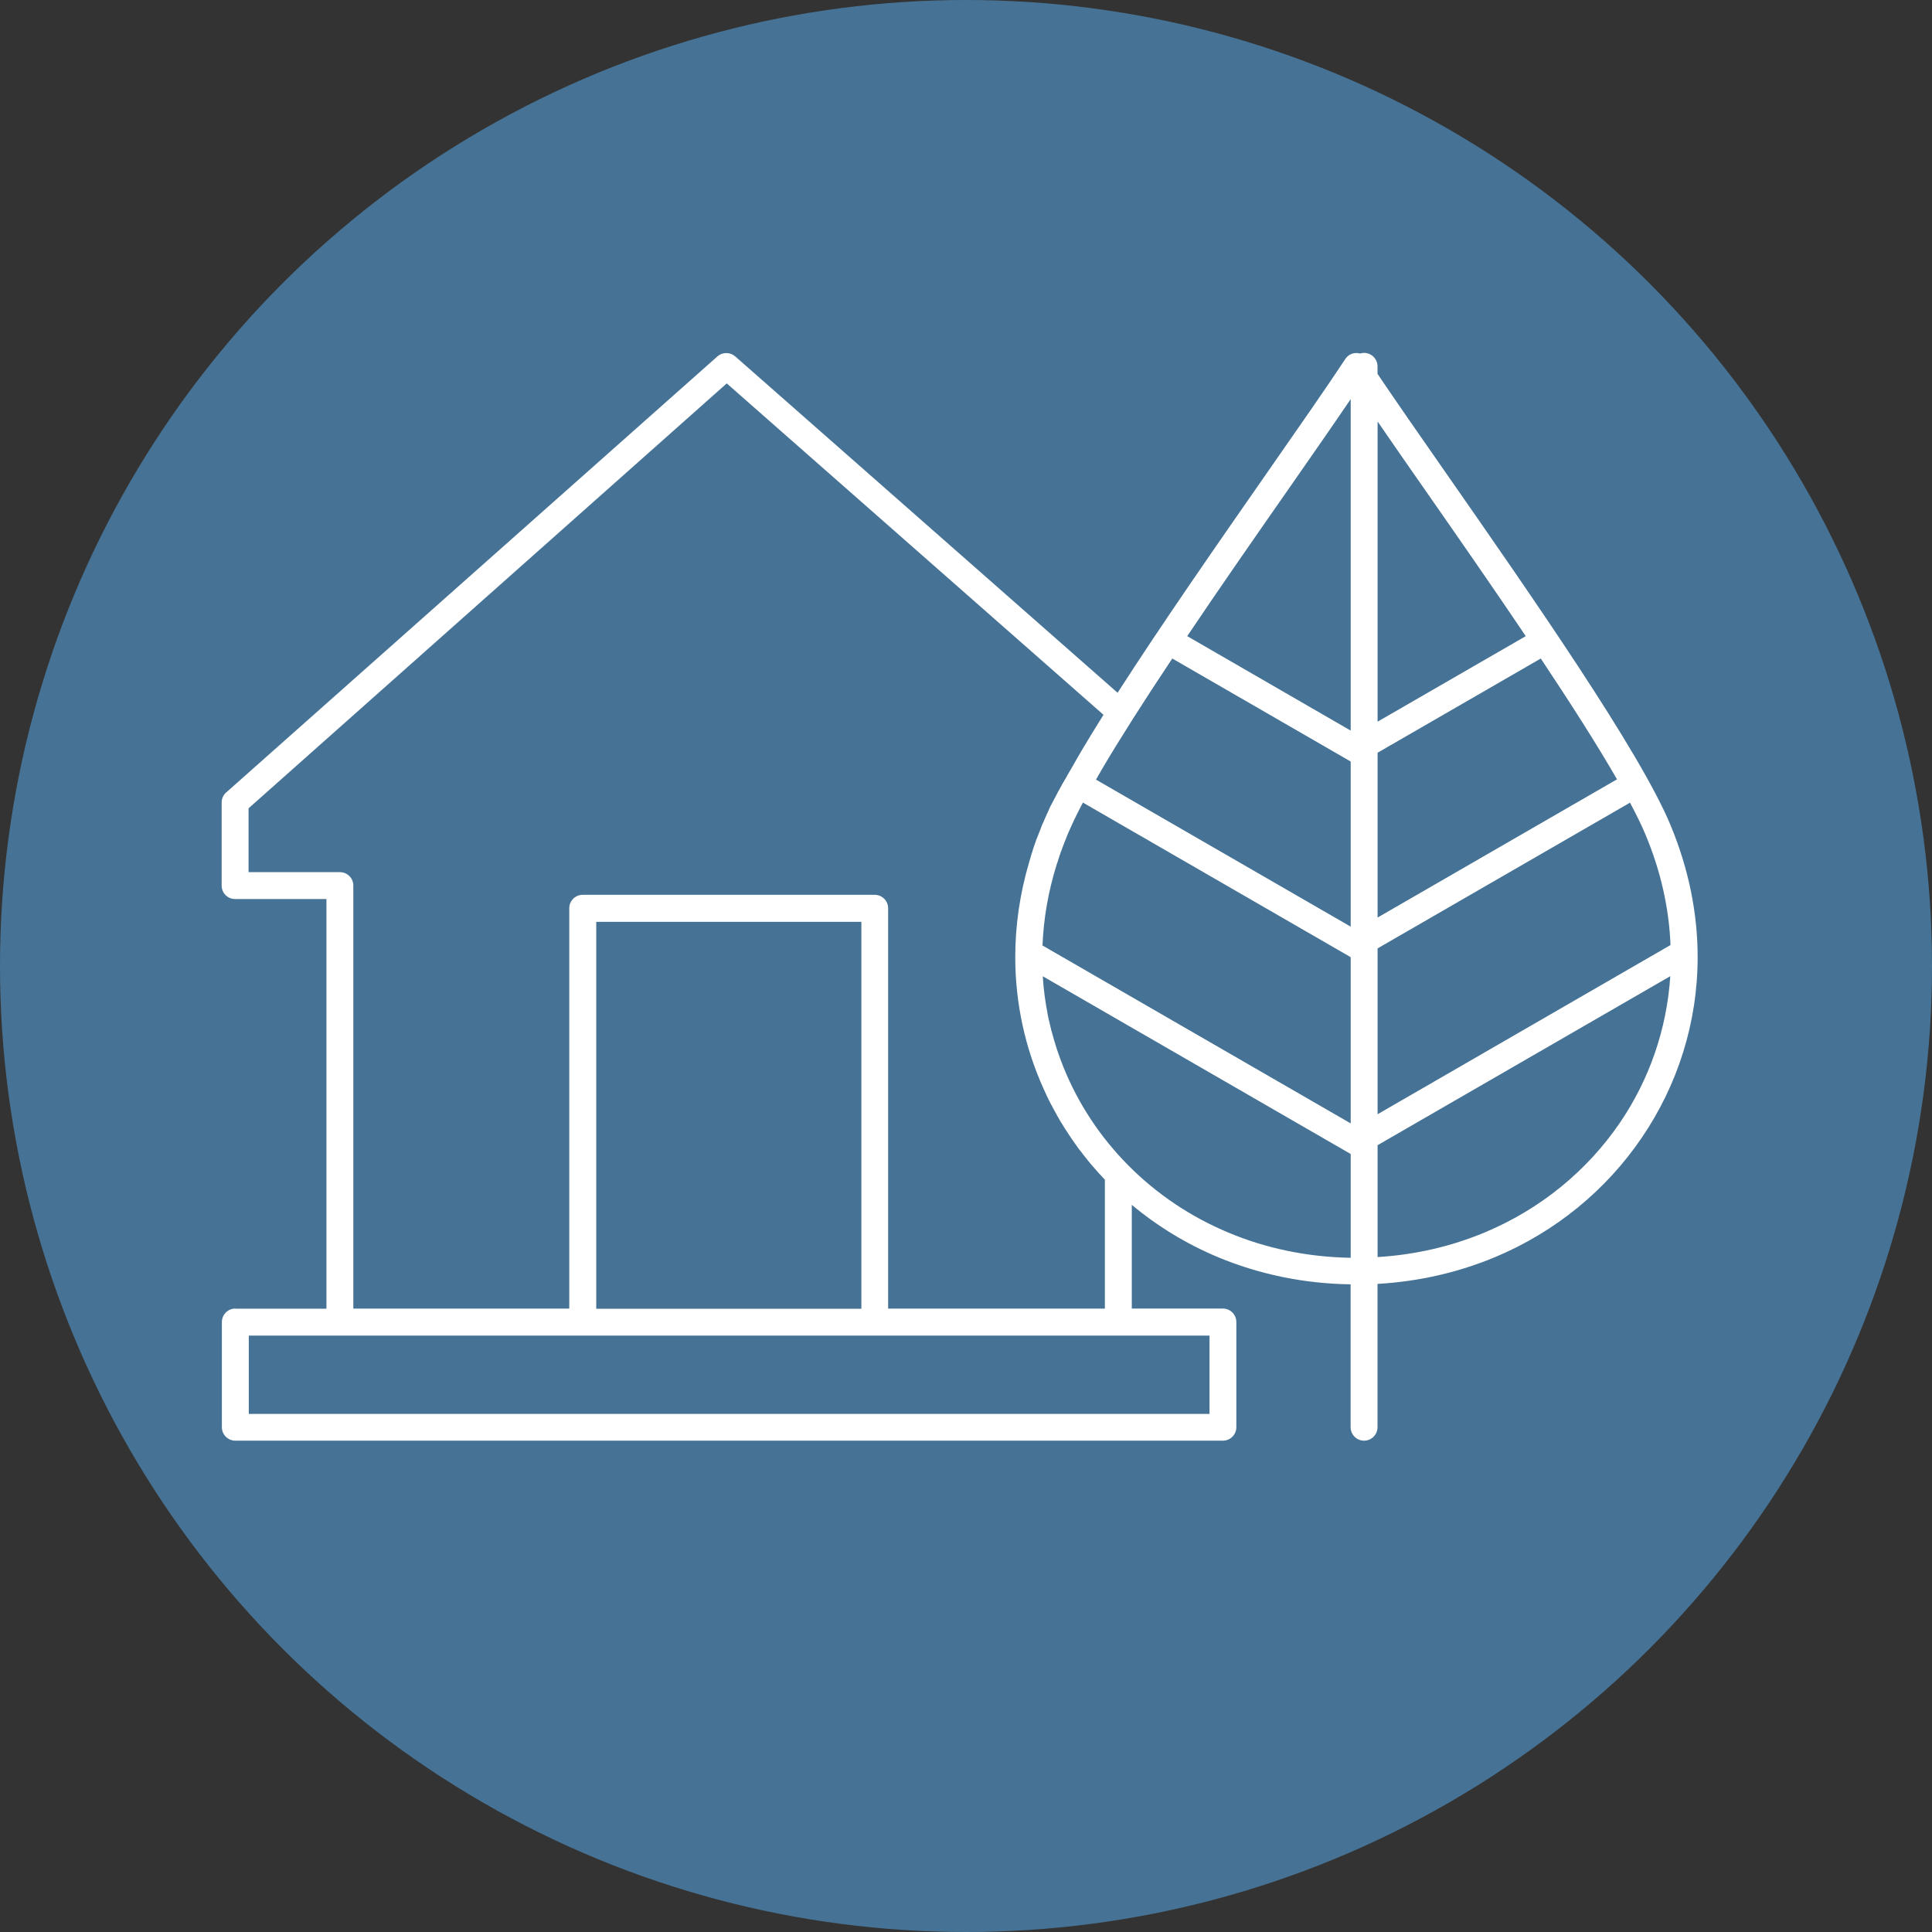 <?xml version="1.0" encoding="UTF-8"?><svg id="Layer_1" xmlns="http://www.w3.org/2000/svg" viewBox="0 0 260 260"><rect x="0" y="0" width="260" height="260" fill="#333333" stroke="none"/><defs><style>.cls-1{fill:#467395;}.cls-2{fill:#fff;fill-rule:evenodd;}</style></defs><g id="BG"><circle class="cls-1" cx="130" cy="130" r="130"/></g><path class="cls-2" d="M31.67,176.12h12.26v-55.13h-12.29c-1,0-1.81-.81-1.81-1.8v-11.2c0-.6,.29-1.12,.73-1.45L96.55,47.96c.69-.6,1.71-.59,2.39,0h0l51.46,45.27c6.03-9.38,13.51-20.12,19.95-29.37,4.34-6.23,8.22-11.79,10.67-15.51,.13-.21,.31-.4,.53-.55,.46-.3,1-.36,1.49-.22,.17-.06,.34-.09,.53-.09,1,0,1.81,.82,1.81,1.81v1.01c2.41,3.59,5.71,8.32,9.34,13.53,11.34,16.28,25.93,37.22,30.06,47.13,2.51,6,3.68,12.02,3.68,17.84,0,8.87-2.73,17.26-7.5,24.27-4.76,7.02-11.58,12.68-19.79,16.11-4.83,2.01-10.14,3.27-15.79,3.59v19.29c0,1-.82,1.81-1.81,1.81s-1.81-.81-1.81-1.81v-19.23c-6.43-.09-12.44-1.4-17.86-3.66-4.27-1.79-8.17-4.18-11.59-7.04v13.96h12.26c1,0,1.81,.81,1.81,1.81v14.16c0,1-.81,1.81-1.81,1.81H31.67c-1,0-1.81-.81-1.81-1.81v-14.16c0-1,.81-1.81,1.81-1.81h0ZM185.39,56.72v40.4l19.94-11.51c-4.48-6.65-9.26-13.52-13.57-19.7-2.29-3.29-4.45-6.37-6.37-9.19h0Zm0,44.58v22.18l32.22-18.6c-2.7-4.7-6.32-10.34-10.26-16.26l-21.96,12.68h0Zm0,26.34v22.31l39.42-22.77c-.19-4.85-1.27-9.84-3.35-14.82-.52-1.26-1.24-2.72-2.1-4.34l-33.97,19.61h0Zm0,26.47v15.06c5.16-.31,10-1.47,14.41-3.31,7.56-3.16,13.83-8.35,18.21-14.78,3.91-5.75,6.3-12.51,6.77-19.71l-39.38,22.74h0Zm-3.62,15.14v-13.96h-.01l-.11-.06-41.32-23.85c.11,1.79,.35,3.54,.69,5.27v.03l.15,.69,.02,.03,.08,.36,.02,.09,.06,.24v.04l.06,.2,.04,.16v.08l.08,.23c.43,1.66,.96,3.27,1.6,4.85,1.98,4.9,4.94,9.38,8.68,13.15l.09,.09c3.75,3.77,8.29,6.85,13.42,8.99,4.98,2.09,10.52,3.29,16.47,3.39h0Zm0-18.11v-22.32h-.01l-.02-.02-.02-.02h-.04l-.03-.03-.02-.02-35.89-20.72-.04,.07-.06,.11-.06,.1h0l-.06,.12-.05,.11-.06,.11-.06,.11-.06,.11h0l-.05,.11-.16,.32-.06,.11v.02l-.06,.09-.05,.11-.05,.11-.05,.1-.05,.11-.06,.1-.04,.1-.05,.1-.05,.1-.05,.1-.02,.05-.02,.06-.05,.09-.04,.1-.05,.09-.05,.1-.02,.06-.02,.04-.04,.09-.04,.1-.04,.09-.04,.09-.04,.07v.02l-.05,.09-.12,.28-.04,.08h0l-.05,.1h0l-.07,.18-.04,.09-.04,.09-.05,.13-.05,.13h0l-.04,.12-.05,.12v.02l-.05,.1-.05,.13-.02,.04-.04,.09-.05,.13-.02,.05-.02,.07-.05,.12-.02,.07-.03,.06-.04,.12-.03,.08-.02,.04-.05,.13-.03,.09v.04l-.06,.12-.04,.1v.03l-.06,.12-.04,.12h0l-.04,.14-.05,.12h0l-.04,.12-.04,.12v.02l-.04,.11-.04,.13v.03l-.04,.09-.04,.12v.04l-.16,.45-.02,.07-.02,.05c-1.14,3.66-1.76,7.31-1.9,10.87l41.49,23.95h0Zm0-26.46v-22.2h-.01l-.04-.02h0l-.03-.02h0l-.04-.03-23.89-13.79c-1.89,2.83-3.7,5.6-5.37,8.23l-.06,.1c-1.48,2.33-2.85,4.55-4.04,6.58l-.08,.13-.07,.13-.08,.14-.06,.11v.02l-.09,.13-.08,.13-.07,.13-.07,.13-.07,.12h0l-.08,.13-.04,.09,34.28,19.79h0Zm0-26.35V53.71c-2.41,3.55-5.3,7.7-8.44,12.21-4.31,6.18-9.09,13.04-13.56,19.69l22,12.71h0Zm-33.06,60.45c-.6-.63-1.18-1.27-1.74-1.93l-.16-.19-.06-.06-.11-.14-.14-.17-.03-.03-.16-.21c-.17-.2-.32-.4-.48-.6l-.07-.09-.09-.11v-.02l-.47-.59-.16-.21h0l-.14-.21-.15-.21-.15-.21-.02-.04-.13-.18-.1-.14-.05-.07-.15-.21-.03-.06-.11-.16-.11-.17-.03-.04-.14-.22-.26-.4-.03-.04-.14-.22-.06-.09-.08-.13-.27-.44-.07-.11-.07-.11-.13-.22h0l-.12-.22-.08-.14-.06-.09h0l-.37-.68-.12-.22-.03-.05-.1-.18-.24-.46-.04-.06-.09-.17-.11-.23-.12-.23c-.19-.39-.38-.78-.55-1.17h0l-.11-.24c-2.49-5.48-3.85-11.52-3.85-17.81,0-4.18,.6-8.47,1.87-12.77h0l.12-.4,.04-.14v-.02l.04-.12,.04-.14,.03-.13,.05-.14,.02-.06,.03-.08,.04-.13,.02-.07,.02-.06,.04-.14,.03-.09v-.04l.06-.14,.03-.1v-.04l.06-.14,.05-.13,.05-.14,.04-.13h0l.05-.14,.05-.13v-.02l.04-.12,.05-.13,.02-.03,.04-.11,.05-.14,.02-.04,.04-.09,.05-.13,.02-.06,.04-.08,.05-.14,.03-.07,.02-.06,.06-.13,.03-.09,.02-.05,.05-.13,.04-.11v-.03l.07-.14,.04-.12v-.02l.06-.14,.06-.13,.04-.09,.04-.09,.05-.09,.04-.1,.04-.09h0l.04-.1,.04-.09,.13-.29h0l.05-.1,.04-.1,.04-.11,.05-.09,.02-.04,.07-.16h0l.05-.11,.05-.1,.04-.11,.1-.21h0l.05-.11,.05-.11,.05-.11,.06-.11h0l.06-.1,.05-.11,.06-.11,.06-.11,.17-.33,.06-.11,.06-.11,.12-.23,.06-.12,.06-.11,.06-.11,.11-.24,.07-.11,.06-.11,.07-.12,.13-.24,.06-.11,.07-.12,.06-.11,.07-.13v-.02l.14-.22,.07-.12,.07-.13,.07-.12,.02-.03,.06-.09,.07-.13,.07-.12,.07-.13,.07-.13,.02-.03,.06-.09,.07-.14,.07-.12,.08-.13,.06-.12,.04-.04,.03-.06,.07-.12,.06-.11,.07-.12,.07-.11,.06-.11,.02-.03,.04-.09,.07-.11,.06-.11,.07-.12,.06-.11,.07-.12h0l.06-.11,.07-.11,.06-.11,.07-.12,.06-.11,.14-.23,.07-.12,.07-.12,.06-.11,.07-.12,.06-.1h.01l.07-.14,.14-.23,.07-.12,.07-.11,.06-.1,.02-.02,.07-.12,.07-.12,.07-.12,.07-.12,.43-.71,.07-.12,.05-.08c.52-.85,1.07-1.74,1.62-2.62l-50.7-44.6L33.45,108.78v8.59h12.29c1,0,1.81,.81,1.81,1.81v56.93h29.06v-53.88c0-1,.81-1.81,1.81-1.81h39.29c1,0,1.81,.8,1.81,1.81v53.88h29.17v-17.35h0Zm-68.47,17.35h35.68v-52.07h-35.68v52.07h0Zm37.58,3.61H33.48v10.54H162.77v-10.54h-44.96Z"/></svg>